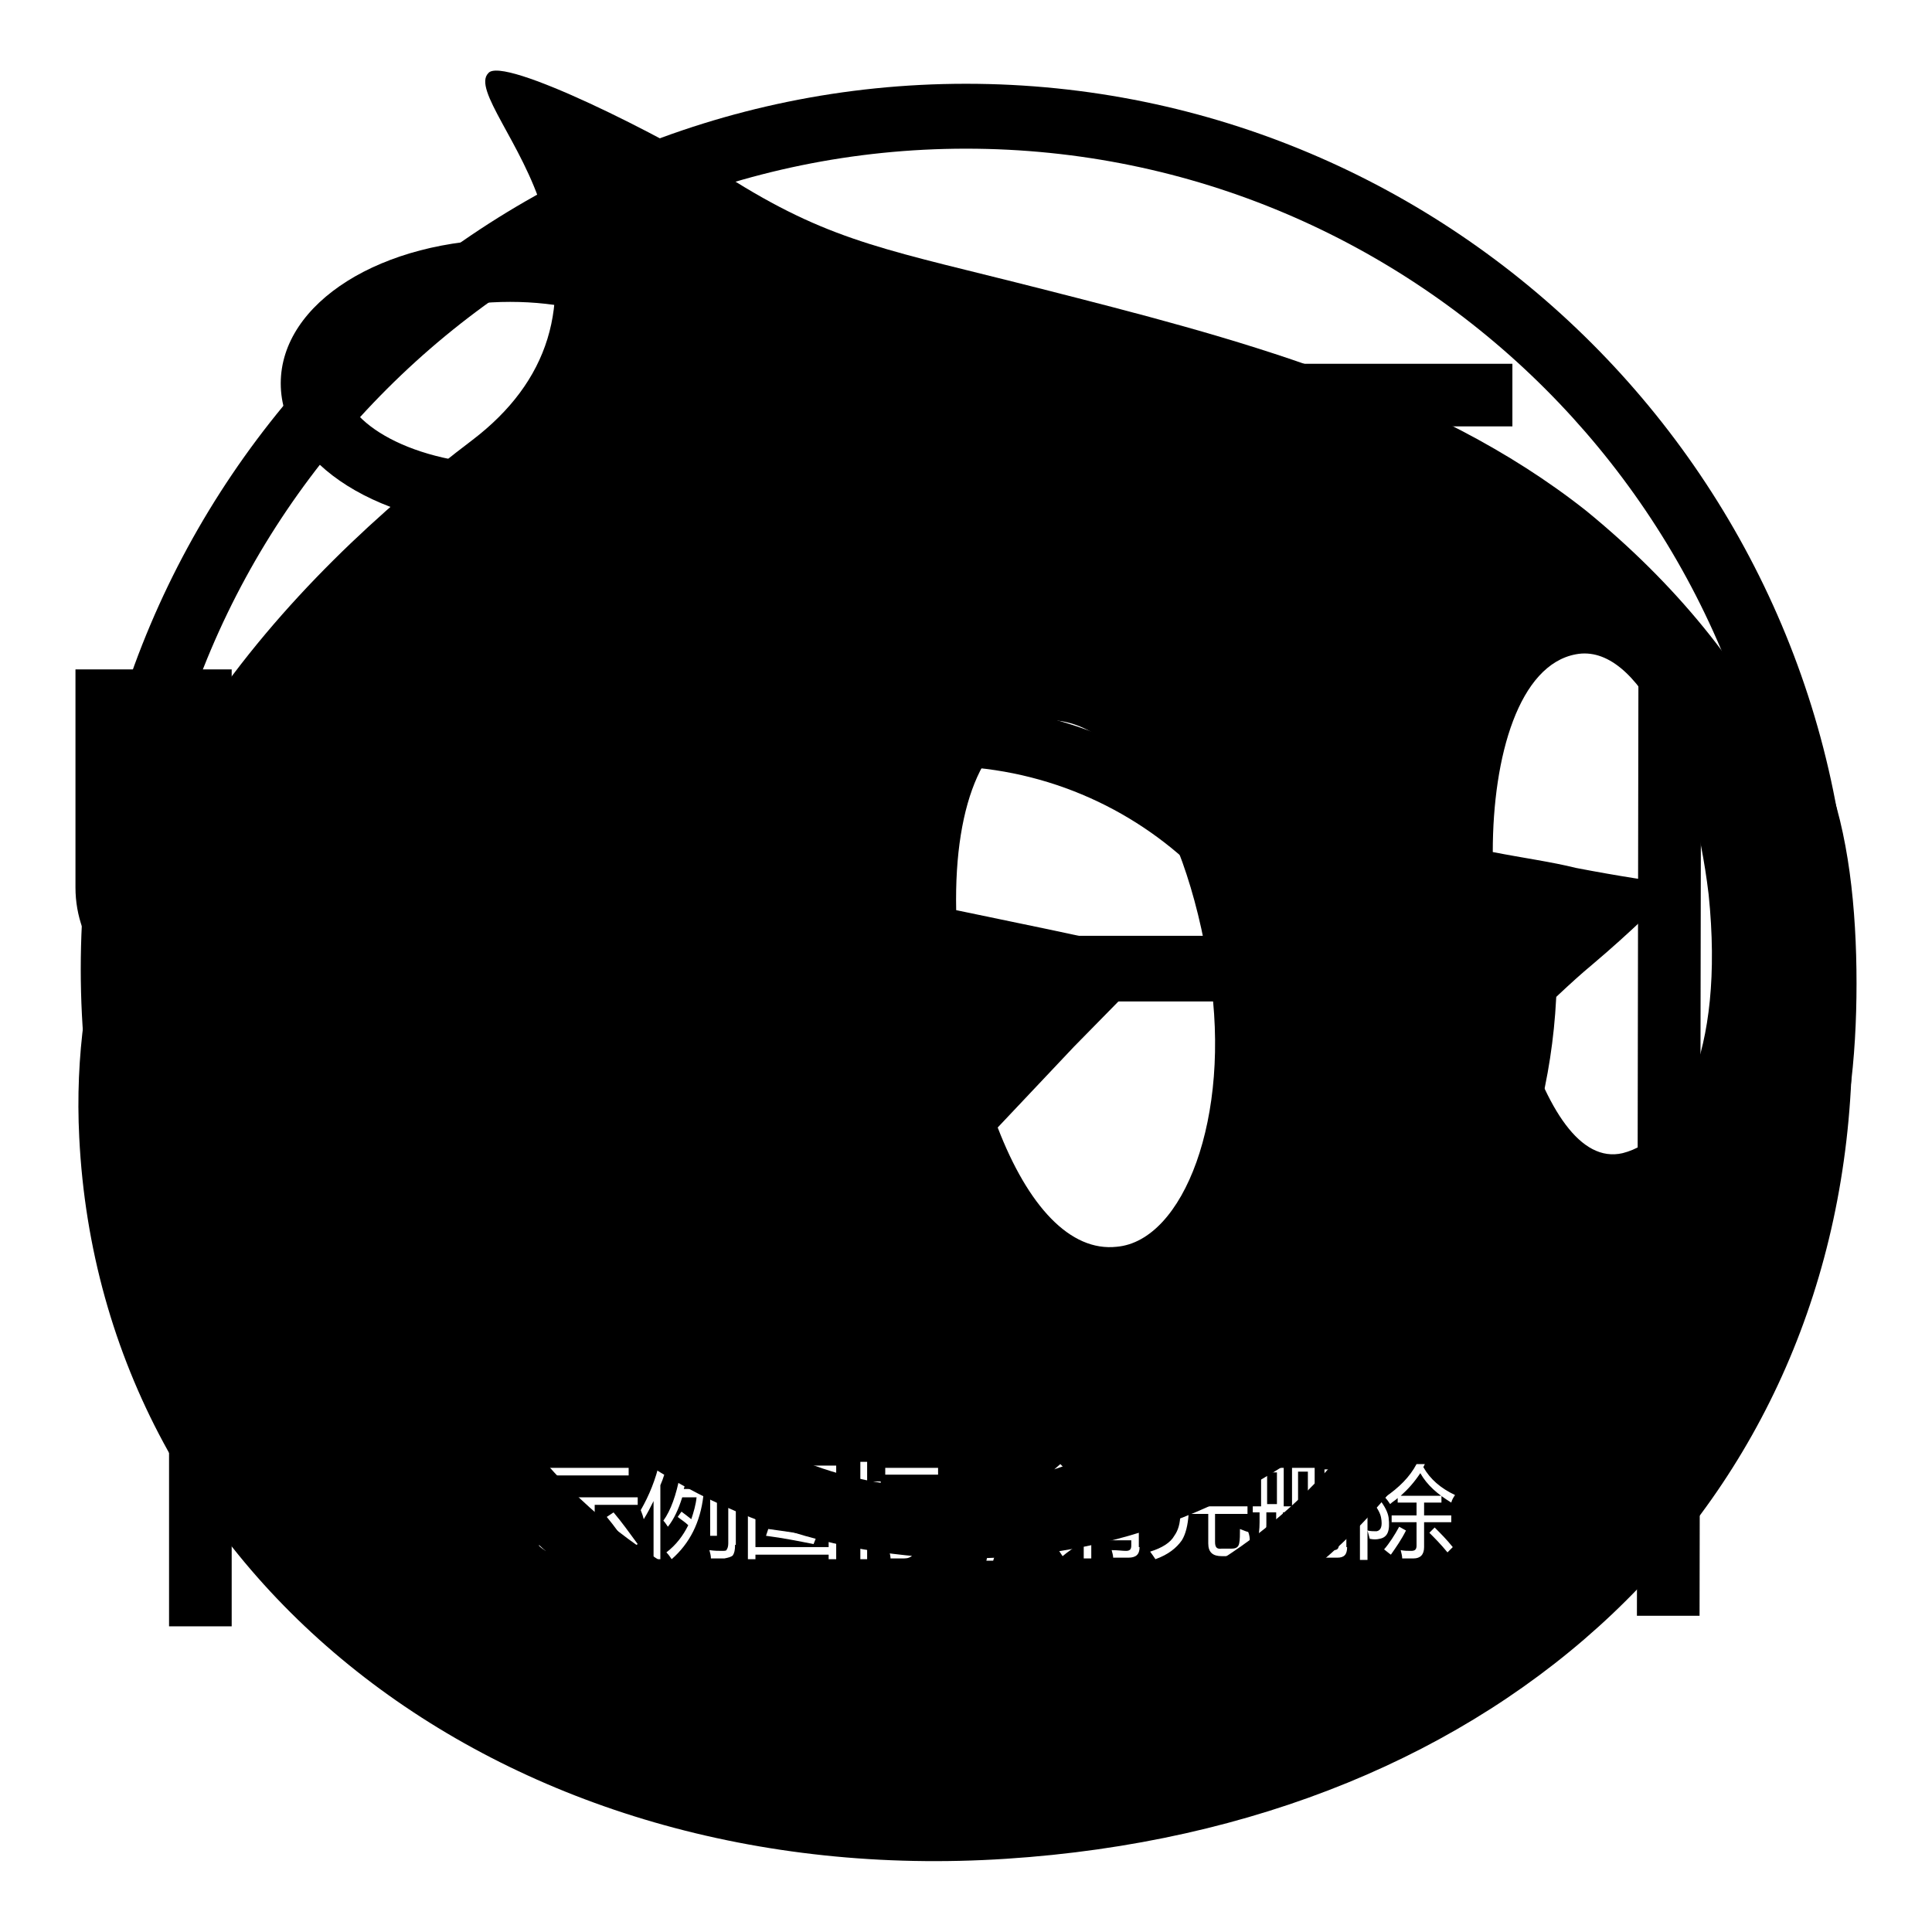 <?xml version="1.0" encoding="utf-8"?>
<!-- Svg Vector Icons : http://www.onlinewebfonts.com/icon -->
<!DOCTYPE svg PUBLIC "-//W3C//DTD SVG 1.1//EN" "http://www.w3.org/Graphics/SVG/1.1/DTD/svg11.dtd">
<svg version="1.1" xmlns="http://www.w3.org/2000/svg" xmlns:xlink="http://www.w3.org/1999/xlink" x="0px" y="0px" viewBox="0 0 256 256" enable-background="new 0 0 256 256" xml:space="preserve">
<g><g><path fill="#000000" d="M144.7,200.7h5.3v0.9h-5.3V200.7z"/><path fill="#000000" d="M167.9,195.1h1.3v4.2h-1.3V195.1z"/><path fill="#000000" d="M107.2,197.2h-4.1c0,0,0,0,0,0c0.5,0.7,1.2,1.2,1.9,1.6C106,198.4,106.7,197.8,107.2,197.2z"/><path fill="#000000" d="M109.8,195.1h-9.7v9.9h9.7V195.1z M107.8,204.6c-2-0.4-4-0.8-6.3-1.1l0.3-0.9c2.2,0.3,4.3,0.6,6.4,1L107.8,204.6z M102.9,201.7l0.3-0.9c1.3,0.2,2.6,0.4,4.1,0.7l-0.3,0.9C105.5,202.1,104.1,201.9,102.9,201.7z M109,201c-1.6-0.4-2.9-0.8-4-1.2c-1.1,0.5-2.5,1-4.3,1.4c-0.1-0.3-0.3-0.6-0.5-0.8c1.5-0.3,2.8-0.7,3.8-1.1c-0.6-0.4-1.2-0.9-1.6-1.5c-0.4,0.4-0.9,0.8-1.4,1.2c-0.2-0.2-0.4-0.4-0.7-0.7c1.2-0.9,2.2-1.9,3-3.1l0.9,0.4c-0.2,0.2-0.3,0.5-0.5,0.7h4.7v0.8c-0.6,0.8-1.5,1.5-2.5,2.1c0.9,0.3,2.1,0.6,3.4,0.7C109.3,200.4,109.1,200.7,109,201z"/><path fill="#000000" d="M172,195h1.3v4.2H172V195z"/><path fill="#000000" d="M144.7,202.4h5.3v0.9h-5.3V202.4z"/><path fill="#000000" d="M210.2,67.7c-20.6-16.3-47-23-72.1-29.4c-20-5.1-27.5-6.1-40.6-14.2C87.9,18,66.5,7.3,64.7,9.7c-2.1,2.1,4.5,9.3,7.2,18.2c4,12.5,0.8,22.7-9.3,30.4C39,76.2,8.3,107.5,10.5,150.7c2.9,59,56.9,99.9,122.8,95.6c66.2-4.3,110.8-47,112.1-106C246.2,111.7,233.7,86.9,210.2,67.7z M94.1,195.7H95v7.8h-0.9V195.7z M72.6,194.5h10.7v1H72.6V194.5z M71.4,204.8c1-1.3,2-2.8,2.9-4.5l1,0.6c-0.9,1.6-1.9,3.1-3,4.6C72,205.3,71.7,205.1,71.4,204.8z M78.8,204.7c0,1.1-0.6,1.7-1.7,1.7c-0.6,0-1.3,0-2.1,0c0-0.4-0.1-0.8-0.2-1.2c0.7,0.1,1.3,0.1,2,0.1c0.6,0,0.9-0.3,0.9-0.9v-5h-6.3v-1h13.1v1h-5.7V204.7L78.8,204.7z M83.5,205.2c-1.1-1.6-2.1-3-3.1-4.2l0.9-0.6c1.1,1.3,2.1,2.7,3.2,4.2L83.5,205.2z M87.5,206.6h-0.9v-7.7c-0.4,0.8-0.8,1.6-1.3,2.4c-0.1-0.4-0.2-0.7-0.4-1.2c1.1-1.9,2-4.1,2.5-6.4l1,0.2c-0.2,1-0.5,2-0.9,2.9V206.6z M93.8,195.3h-2.7c-0.1,0.7-0.3,1.4-0.5,2h2.6v0.9c-0.4,3.5-1.8,6.3-4.2,8.4c-0.2-0.3-0.4-0.6-0.7-0.9c1.3-1,2.2-2.2,2.9-3.6c-0.4-0.4-0.9-0.7-1.4-1.1l0.5-0.7c0.4,0.3,0.8,0.6,1.3,1c0.3-0.9,0.6-1.9,0.7-2.9h-1.9c-0.5,1.6-1.1,2.9-1.9,3.9c-0.2-0.3-0.4-0.6-0.6-0.8c1-1.4,1.7-3.4,2.2-6h-1.4v-0.9h5.1L93.8,195.3L93.8,195.3z M97.4,204.7c0,0.7-0.1,1.1-0.3,1.4c-0.2,0.2-0.6,0.3-1.1,0.4c-0.4,0-1,0-1.8,0c0-0.4-0.1-0.7-0.2-1.1c0.7,0.1,1.2,0.1,1.7,0.1c0.3,0,0.6,0,0.6-0.2c0.1-0.1,0.2-0.4,0.2-0.8v-10.7h1V204.7z M175.5,194.7h0.9v8.8h-0.9V194.7z M117.3,194.5h7v0.9h-7V194.5z M110.8,206.6h-1V206h-9.7v0.6h-1v-12.4h11.7V206.6z M114.9,206.6H114v-7.2c-0.5,1.5-1,2.7-1.7,3.7c-0.1-0.4-0.3-0.8-0.4-1.2c1-1.5,1.6-3.1,2-4.7H112v-0.9h2v-2.6h0.9v2.6h1.8v0.9h-1.8v2.3l0.6-0.6c0.6,0.5,1.1,1,1.5,1.4l-0.7,0.7c-0.4-0.5-0.9-1-1.4-1.4L114.9,206.6L114.9,206.6z M115.8,204.7c0.7-1.1,1.4-2.6,2.1-4.2l1,0.4c-0.7,1.6-1.4,3-2.1,4.3C116.5,205,116.2,204.9,115.8,204.7z M121.3,204.8c0,1.1-0.5,1.7-1.5,1.7c-0.5,0-1.1,0-1.8,0c0-0.3-0.1-0.7-0.2-1.1c0.6,0.1,1.2,0.1,1.7,0.1c0.5,0,0.8-0.3,0.8-1v-5.2h-3.6v-0.9h8.2v0.9h-3.6V204.8L121.3,204.8z M124.1,205.2c-0.6-1.4-1.2-2.8-2-4.2l0.9-0.5c0.8,1.6,1.5,3,2.1,4.2L124.1,205.2z M131.6,206.8h-0.9l0.8-3.5h1.2L131.6,206.8z M132.2,149.4l10.1-10.7l11-11.2c1.1-0.8,0.8-1.3-0.5-1.6c-0.8,0-7.2-1.3-13.6-2.7l-12.5-2.6c-0.3-14.7,4-24,11.2-25.1c9.3-1.1,19,11.2,22.4,33.6c2.9,19-3.5,35.3-12.3,36.1C141.8,165.9,136.2,159.8,132.2,149.4z M142.4,196l-0.9,0.8c-0.6-0.8-1.2-1.5-1.8-2.1l0.8-0.7C141.2,194.7,141.9,195.4,142.4,196z M140.8,206.2l-0.6-0.9c0.3-0.3,0.5-0.7,0.5-1.2v-5H139v-1h2.6v6.1c0.5-0.3,1-0.7,1.5-1c0,0.4,0,0.8,0.1,1.2C142.3,205.1,141.5,205.6,140.8,206.2z M151,205c0,1-0.5,1.4-1.5,1.4c-0.5,0-1.2,0-2,0c0-0.3-0.1-0.6-0.2-1c0.8,0,1.4,0.1,1.9,0.1c0.5,0,0.7-0.2,0.7-0.7v-0.7h-5.3v2.4h-1v-6.7h7.3V205L151,205z M152.1,199h-9.6v-0.8h4.3v-0.9h-3.4v-0.8h3.4v-0.9h-3.9v-0.8h3.9v-1.2h1.1v1.2h4v0.8h-4v0.9h3.7v0.8h-3.7v0.9h4.3V199z M165.5,205.1c-0.1,0.4-0.3,0.7-0.6,0.9c-0.3,0.2-0.7,0.2-1.4,0.2h-1.6c-1.2,0-1.8-0.5-1.8-1.7v-3.9h-2.6c-0.1,1.5-0.4,2.7-0.9,3.5c-0.7,1-1.8,1.9-3.5,2.5c-0.2-0.3-0.4-0.6-0.7-1c1.6-0.5,2.7-1.2,3.2-2.1c0.5-0.7,0.8-1.6,0.8-3h-3.7v-1h5.8v-2.8h-3.2c-0.4,0.9-0.9,1.6-1.4,2.3c-0.3-0.3-0.6-0.5-0.9-0.6c1-1.3,1.8-2.8,2.3-4.6l1,0.3c-0.2,0.6-0.4,1.1-0.6,1.7h2.7v-2.2h1.1v2.2h4.9v1h-4.9v2.8h5.8v1h-4.3v3.7c0,0.7,0.2,1,0.9,0.9h1.3c0.6,0,0.9-0.2,1-0.7c0.1-0.5,0.1-1.1,0.1-1.9c0.3,0.1,0.7,0.3,1.1,0.4C165.7,203.8,165.6,204.4,165.5,205.1z M175.2,200.1h-1v5.1c0,0.8-0.4,1.3-1.1,1.3c-0.3,0-0.7,0-1.1,0c0-0.3-0.1-0.6-0.2-0.9c0.4,0.1,0.7,0.1,1,0.1c0.3,0,0.5-0.2,0.5-0.6v-4.8H172v1.3c0,2.2-0.4,3.9-1.2,5.2c-0.2-0.3-0.5-0.6-0.7-0.7c0.7-1,1-2.5,1-4.4v-1.3H170v4.7c0,0.9-0.4,1.3-1.1,1.3c-0.3,0-0.6,0-1,0c0-0.3-0.1-0.6-0.2-0.9c0.4,0.1,0.7,0.1,0.9,0.1c0.3,0,0.5-0.2,0.5-0.6v-4.6h-1.3v1.5c0,2-0.4,3.7-1.3,5c-0.2-0.3-0.5-0.6-0.7-0.7c0.7-1.1,1.1-2.6,1.1-4.5v-1.3H166v-0.8h1.1v-5.1h3v5.1h1.1v-5.1h3v5.1h1L175.2,200.1L175.2,200.1z M178.5,205c0,1-0.4,1.4-1.3,1.4c-0.5,0-1.1,0-1.8,0c0-0.4-0.1-0.7-0.2-1.1c0.6,0.1,1.1,0.1,1.5,0.1c0.5,0,0.7-0.2,0.7-0.7v-11h1V205z M181.5,203.9c-0.1-0.4-0.2-0.7-0.3-1.1c0.4,0.1,0.8,0.1,1.2,0.1c0.6-0.1,0.8-0.7,0.6-1.8c-0.1-0.6-0.5-1.3-1.2-2.2c0.3-1.1,0.7-2.3,1.1-3.6h-1.7v11.4h-1v-12.4h3.7v0.9c-0.4,1.3-0.8,2.5-1.1,3.5c0.7,0.9,1.1,1.7,1.2,2.4c0.2,1.7-0.1,2.6-1.2,2.8C182.4,204,182,204,181.5,203.9z M183.4,205.3c0.7-0.8,1.4-1.9,2-3l0.9,0.5c-0.6,1.2-1.3,2.2-2,3.2C184,205.8,183.8,205.6,183.4,205.3z M191.8,205.7c-0.9-1.1-1.7-1.9-2.4-2.6l0.7-0.7c0.8,0.8,1.6,1.6,2.4,2.6L191.8,205.7z M192.3,199.1c-1.8-1.1-3.2-2.3-4.1-3.9c-0.8,1.2-1.6,2.1-2.6,3h5.4v0.9h-2.3v1.7h3.6v0.9h-3.6v3.3c0,1-0.5,1.5-1.4,1.5c-0.4,0-0.9,0-1.5,0c0-0.3-0.1-0.7-0.2-1.1c0.5,0.1,0.9,0.1,1.4,0.1c0.5,0,0.7-0.2,0.7-0.7v-3.1h-3.3v-0.9h3.3v-1.7h-2.5v-0.6c-0.3,0.3-0.7,0.5-1,0.8c-0.2-0.3-0.4-0.6-0.7-0.9c1.9-1.3,3.3-2.7,4.2-4.4h1.1l-0.2,0.4c0.9,1.6,2.3,2.8,4.2,3.7C192.6,198.4,192.4,198.7,192.3,199.1z M215,152.8c-5.6,1.3-10.1-5.9-13.3-16.5c3.5-3.2,6.4-6.1,9.3-8.5c5.1-4.3,9.3-8.5,10.1-9.3c0.8-0.8,0.5-1.3-0.5-1.6c-0.8,0-6.1-0.8-11.8-1.9c-3.2-0.8-6.9-1.3-11-2.1c0-12.8,3.5-24.8,11-26.2c8.3-1.6,15.5,14.2,17.6,31.8C228.6,139.8,222.2,151,215,152.8z"/><path fill="#000000" d="M124.5,73c-42.6,0-77.3,34.2-77.3,76.3c0,42.1,34.7,76.3,77.3,76.3c42.6,0,77.3-34.2,77.3-76.3C201.8,107.2,167.1,73,124.5,73z M124.5,217.5c-38,0-69-30.6-69-68.2c0-37.6,30.9-68.2,69-68.2c38,0,69,30.6,69,68.2C193.5,186.9,162.6,217.5,124.5,217.5z M124.5,93.3c-31.2,0-56.6,25.1-56.6,56c0,30.9,25.4,56,56.6,56c31.3,0,56.7-25.1,56.7-56S155.8,93.3,124.5,93.3z M124.5,197.1c-26.7,0-48.4-21.5-48.4-47.8c0-26.3,21.7-47.8,48.4-47.8s48.4,21.4,48.4,47.8C172.9,175.7,151.2,197.1,124.5,197.1z M34.8,117.5c0,3-1.7,5.6-4.1,6.9V88.7h-8.3v35.8c-2.5-1.3-4.1-3.9-4.1-6.9V88.7H10v28.9c0,7.6,5.3,13.9,12.4,15.7v82.2h8.3v-82.3c7.1-1.7,12.4-8.1,12.4-15.7V88.7h-8.3L34.8,117.5L34.8,117.5z M225.4,88.8L225.4,88.8l-8.3-0.1l-0.2,125.4l8.3,0L225.4,95c8.2,1.2,13.2,14.4,13.2,35.2c0,21-5,34.1-13.3,35.3v6.2C241.8,171,246,150,246,130.3C246,110.5,241.8,89.7,225.4,88.8z M67.6,69.9c13.8,0,25.3-5.5,29-13.4h103.8v-8.3H97.7c-1.9-9.4-14.5-16.5-30.1-16.5c-17,0-30.4,8.4-30.4,19.1S50.6,69.9,67.6,69.9z M67.6,40c13,0,22.1,5.7,22.1,10.8s-9.1,10.8-22.1,10.8s-22.1-5.7-22.1-10.8C45.5,45.7,54.6,40,67.6,40z"/><path fill="#000000" d="M128,11.1c-64.7,0-117.3,52.6-117.3,117.3c0,64.7,52.6,117.3,117.3,117.3c64.7,0,117.3-52.6,117.3-117.3C245.3,63.7,192.7,11.1,128,11.1z M128,236.9c-59.9,0-108.6-48.7-108.6-108.6C19.4,68.4,68.2,19.7,128,19.7c59.9,0,108.6,48.7,108.6,108.6C236.7,188.2,187.9,236.9,128,236.9z M201.9,124H54.2c-2.4,0-4.3,2-4.3,4.3c0,43.1,35.1,78.2,78.2,78.2c43.1,0,78.2-35.1,78.2-78.2C206.2,125.9,204.3,124,201.9,124z M128,197.8c-36.9,0-67.1-28.9-69.4-65.1h138.8C195.2,169,164.9,197.8,128,197.8z M162.8,97.9c2.4,0,4.3-2,4.3-4.3V67.5c0-2.4-2-4.3-4.3-4.3c-2.4,0-4.4,2-4.4,4.3v26.1C158.4,96,160.4,97.9,162.8,97.9z M93.3,97.9c2.4,0,4.3-2,4.3-4.3V67.5c0-2.4-2-4.3-4.3-4.3c-2.4,0-4.3,2-4.3,4.3v26.1C88.9,96,90.9,97.9,93.3,97.9z"/></g></g>
</svg>